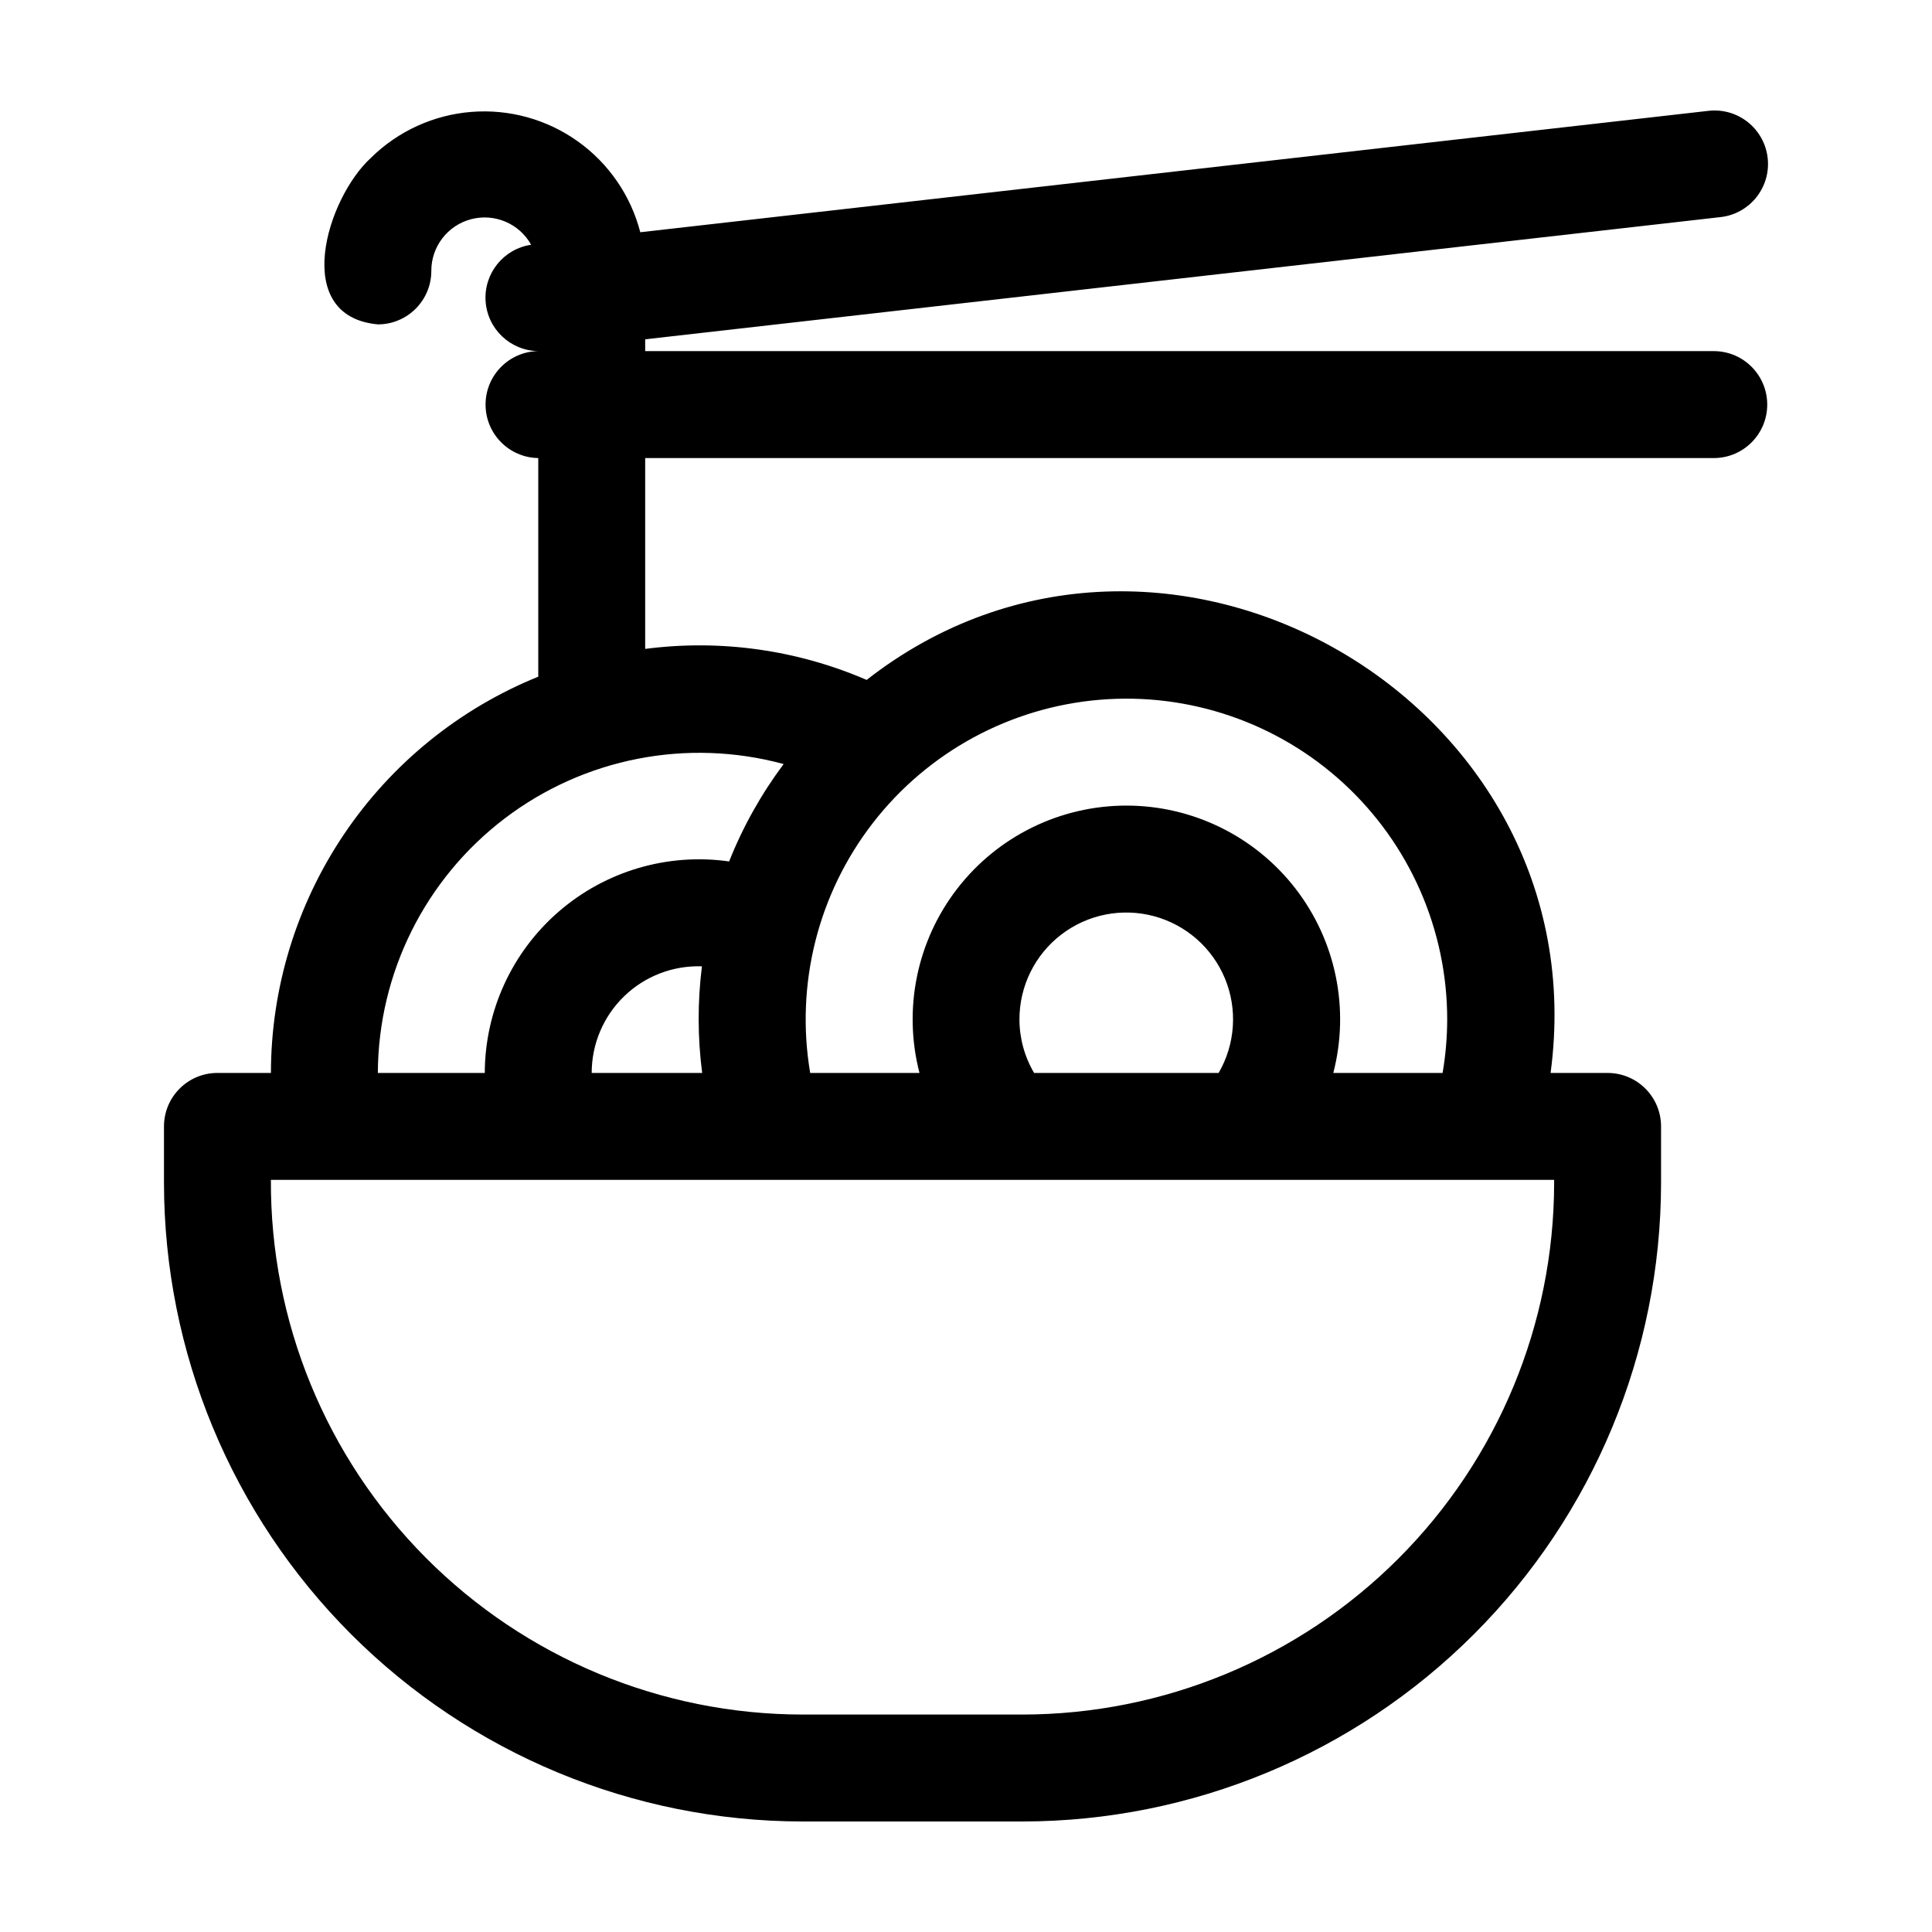 <?xml version="1.0" encoding="UTF-8"?>
<!-- The Best Svg Icon site in the world: iconSvg.co, Visit us! https://iconsvg.co -->
<svg fill="#000000" width="800px" height="800px" version="1.1" viewBox="144 144 512 512" xmlns="http://www.w3.org/2000/svg">
 <path d="m598.37 237.05h-283.39v-3.129l284.99-32.387c7.777-0.883 13.363-7.902 12.48-15.676-0.883-7.777-7.898-13.367-15.676-12.484l-283.09 32.172c-2.519-9.73-8.387-18.258-16.57-24.09-8.184-5.836-18.16-8.598-28.18-7.801-10.016 0.793-19.434 5.09-26.598 12.141-11.77 10.73-21.398 42.039 1.801 44.168 7.824 0 14.168-6.344 14.168-14.168-0.02-6.438 4.316-12.074 10.543-13.707 6.227-1.633 12.77 1.152 15.91 6.773-7.309 1.078-12.562 7.594-12.07 14.965 0.496 7.371 6.57 13.125 13.957 13.219-7.746 0.113-13.965 6.426-13.965 14.172s6.219 14.059 13.965 14.172v57.938c-20.91 8.477-38.82 22.996-51.438 41.699-12.621 18.707-19.379 40.746-19.41 63.312h-14.168c-7.828 0-14.172 6.344-14.172 14.168v15.02c0.051 44.855 17.895 87.859 49.609 119.58 31.719 31.715 74.719 49.555 119.57 49.605h58.383c44.852-0.051 87.855-17.891 119.57-49.609 31.715-31.715 49.559-74.719 49.609-119.57v-15.02c0-7.824-6.344-14.168-14.172-14.168h-15.105c13.258-98.59-102.89-165.36-181.25-104.16-18.465-7.981-38.746-10.82-58.691-8.219v-50.574h283.39c7.746-0.113 13.965-6.426 13.965-14.172s-6.219-14.055-13.965-14.168zm-42.508 220.48c-0.043 37.34-14.895 73.141-41.301 99.543-26.402 26.406-62.203 41.258-99.543 41.301h-58.383c-37.488-0.047-73.414-15.02-99.84-41.605-26.43-26.59-41.184-62.605-41.004-100.09h340.07zm-225.78-29.191h-29.277c-0.004-7.664 3.102-15 8.613-20.328 5.508-5.328 12.945-8.188 20.602-7.922-1.176 9.379-1.156 18.871 0.062 28.25zm84.082-14.168v-0.004c-0.012-8.809 4.078-17.117 11.066-22.48 6.984-5.367 16.07-7.172 24.578-4.891 8.508 2.285 15.465 8.398 18.828 16.539 3.359 8.141 2.738 17.383-1.68 25.004h-48.91c-2.531-4.293-3.875-9.188-3.883-14.172zm113.36 0v-0.004c-0.012 4.75-0.418 9.488-1.219 14.172h-28.965c4.394-16.969 0.688-35.016-10.039-48.875-10.727-13.859-27.27-21.973-44.793-21.973-17.527 0-34.07 8.113-44.797 21.973-10.727 13.859-14.434 31.906-10.039 48.875h-28.965c-3.969-23.449 2.07-47.488 16.645-66.281 14.578-18.793 36.359-30.617 60.059-32.609 23.699-1.988 47.148 6.043 64.652 22.141 17.504 16.102 27.465 38.797 27.461 62.578zm-175.85-67.688c-5.93 7.93-10.789 16.605-14.449 25.809-16.258-2.312-32.719 2.531-45.137 13.277-12.418 10.75-19.574 26.348-19.617 42.77h-28.34c0.117-26.477 12.535-51.391 33.602-67.426 21.07-16.035 48.391-21.367 73.941-14.43z"/>
</svg>